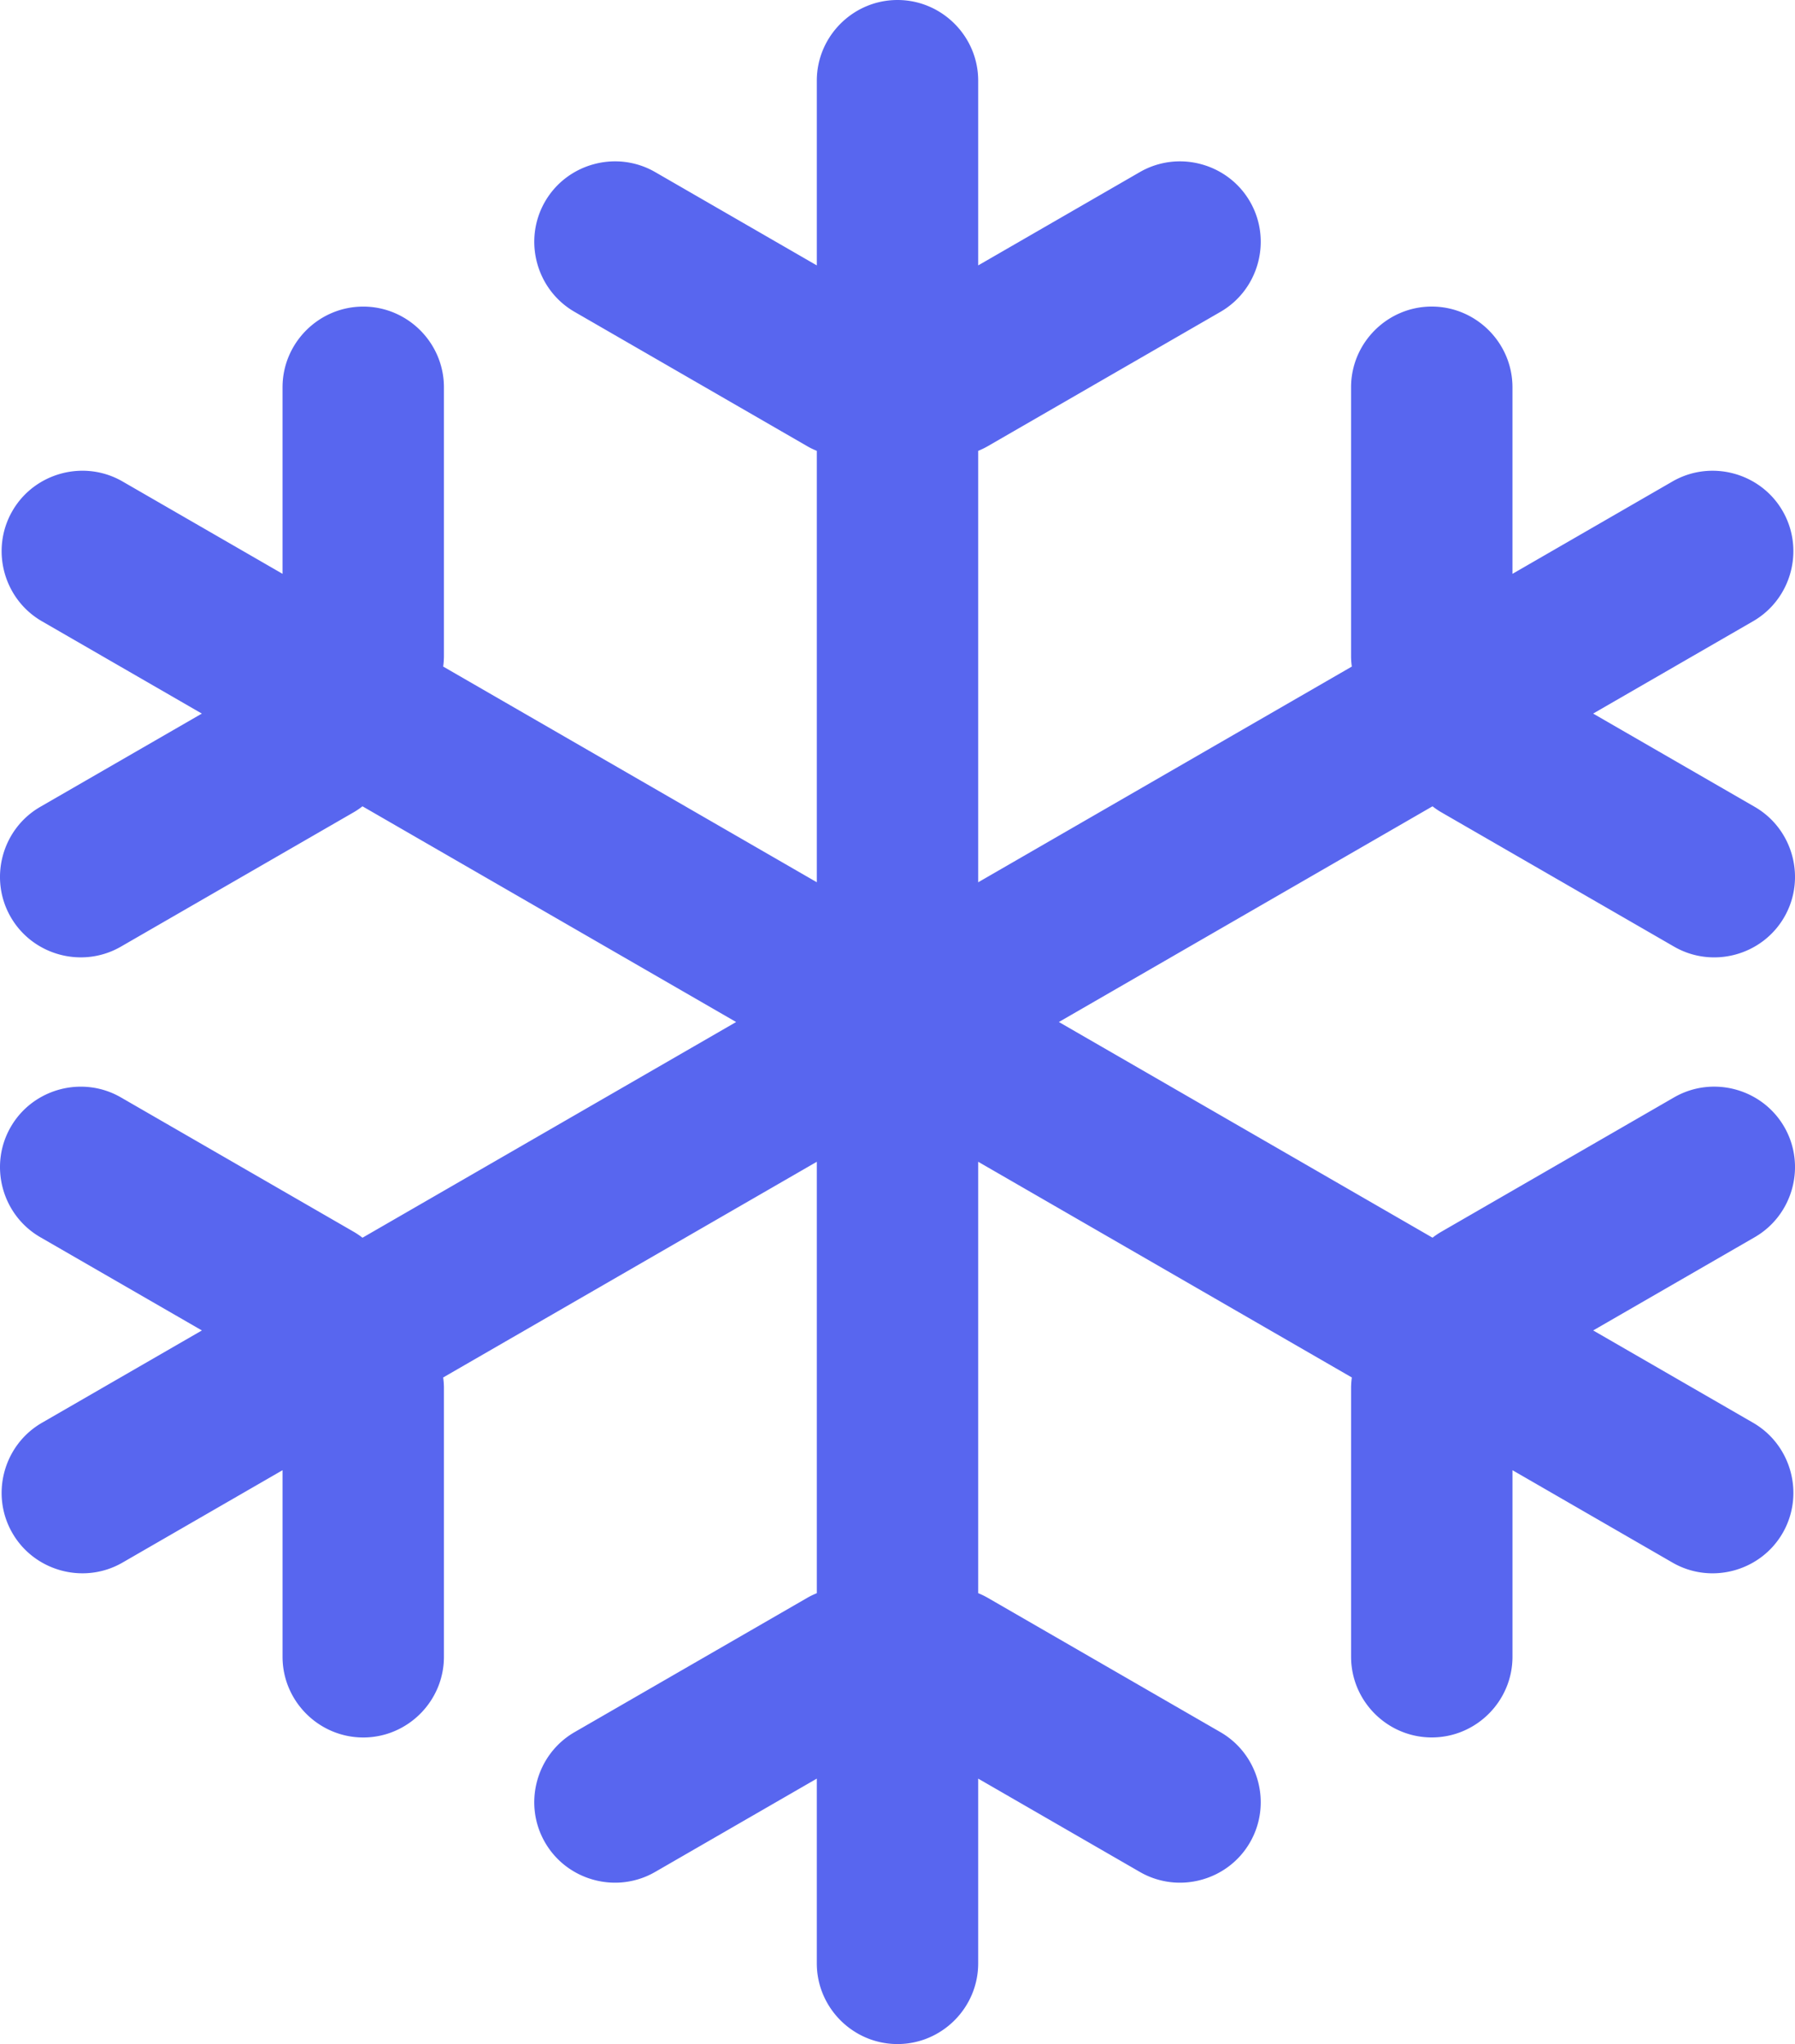<svg viewBox="0 0 161.57 184" xmlns="http://www.w3.org/2000/svg" id="air-conditioner"><path d="M160.604 101.443c-1.996-3.459-6.464-4.655-9.921-2.658l-20.967 12.105a7.327 7.327 0 00-.773.524L95.312 91.999l33.629-19.416c.246.188.501.368.776.527l20.967 12.103c3.457 1.998 7.925.802 9.921-2.66 1.995-3.459.799-7.923-2.658-9.921L143.4 64.235l14.4-8.314c3.457-1.998 4.653-6.461 2.658-9.92-1.996-3.459-6.465-4.655-9.921-2.658l-14.398 8.313V34.862c0-3.996-3.268-7.263-7.264-7.266-3.995 0-7.263 3.268-7.263 7.263v24.208c0 .317.027.628.067.936L88.048 79.421V40.585c.285-.119.567-.25.842-.409l20.967-12.105c3.457-1.998 4.653-6.461 2.657-9.92-1.995-3.459-6.464-4.655-9.92-2.658l-14.546 8.398V7.263C88.048 3.268 84.781 0 80.785 0s-7.263 3.268-7.263 7.263v16.628l-14.545-8.398c-3.457-1.998-7.925-.801-9.92 2.658s-.799 7.923 2.657 9.92L72.68 40.177c.274.159.557.29.842.408v38.833L39.891 60.002a7.22 7.22 0 00.067-.935V34.862c0-3.996-3.267-7.263-7.263-7.263s-7.263 3.268-7.263 7.263v16.793l-14.399-8.313c-3.456-1.997-7.925-.801-9.92 2.658-1.996 3.461-.799 7.925 2.657 9.923l14.398 8.313-14.544 8.395C.167 74.629-1.029 79.093.966 82.552c1.996 3.461 6.464 4.658 9.921 2.66l20.967-12.103c.274-.159.529-.338.774-.526L66.259 92l-33.63 19.417a7.28 7.28 0 00-.776-.526L10.887 98.788c-3.457-1.998-7.925-.802-9.921 2.659-1.995 3.457-.799 7.921 2.658 9.921l14.548 8.396-14.402 8.315c-3.457 2-4.653 6.464-2.657 9.921 1.995 3.457 6.464 4.657 9.92 2.657l14.399-8.313v16.792c0 4.001 3.267 7.264 7.263 7.268 3.996 0 7.263-3.267 7.263-7.263v-24.206c0-.318-.028-.63-.068-.938l33.632-19.417v38.834c-.285.119-.567.25-.842.408l-20.967 12.104c-3.457 2.001-4.653 6.465-2.657 9.921 1.996 3.462 6.464 4.658 9.92 2.657l14.545-8.397v16.63c0 3.996 3.268 7.264 7.263 7.264 3.996 0 7.263-3.268 7.263-7.264v-16.63l14.546 8.397c3.456 2.001 7.925.805 9.92-2.657 1.996-3.456.8-7.92-2.657-9.921L88.89 143.821a7.322 7.322 0 00-.842-.408V104.58l33.632 19.417c-.04.308-.067.619-.067.938v24.201c0 4.001 3.268 7.264 7.263 7.264 3.996 0 7.264-3.263 7.264-7.264v-16.791l14.398 8.313c3.456 2 7.925.8 9.921-2.657 1.995-3.461.799-7.925-2.658-9.926l-14.397-8.312 14.544-8.395c3.455-2 4.652-6.464 2.656-9.925z" fill="#5866EF"/></svg>